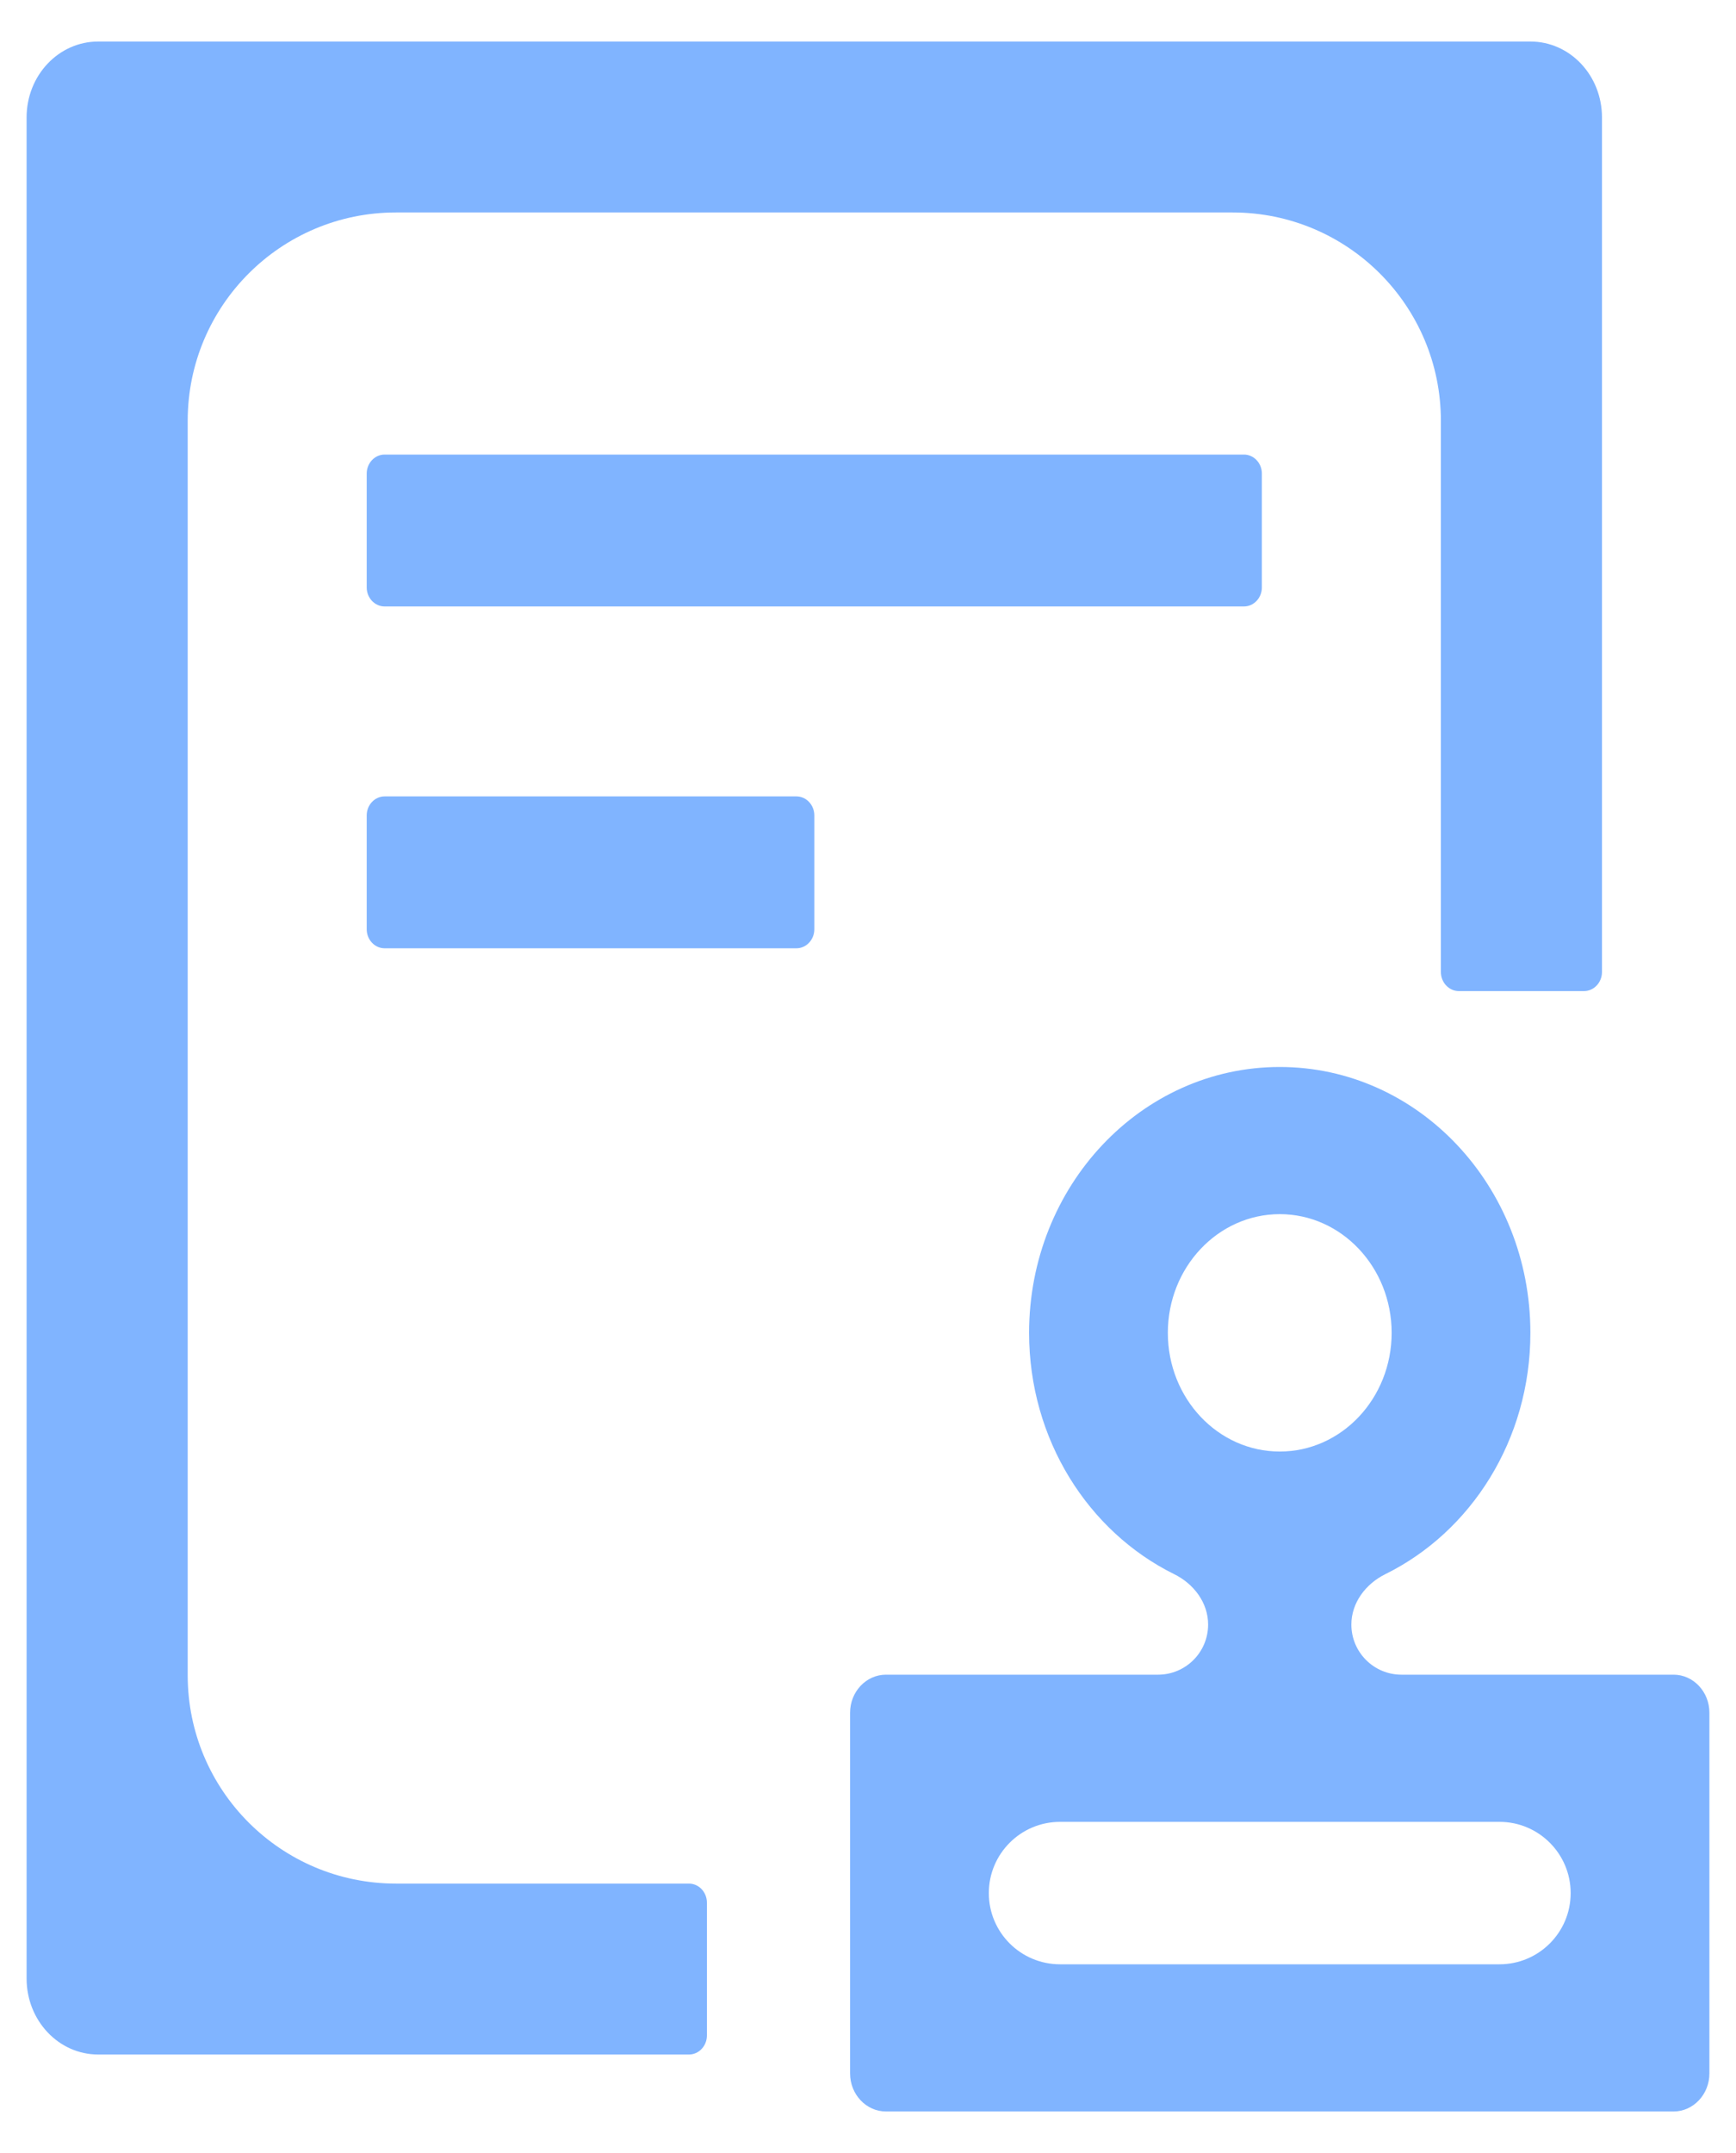 <svg width="25" height="31" viewBox="0 0 25 31" fill="" xmlns="http://www.w3.org/2000/svg">
<path d="M5.539 6.545C5.397 6.545 5.281 6.668 5.281 6.818V8.459C5.281 8.609 5.397 8.732 5.539 8.732H17.914C18.056 8.732 18.172 8.609 18.172 8.459V6.818C18.172 6.668 18.056 6.545 17.914 6.545H5.539ZM11.469 11.467H5.539C5.397 11.467 5.281 11.59 5.281 11.74V13.381C5.281 13.531 5.397 13.654 5.539 13.654H11.469C11.611 13.654 11.727 13.531 11.727 13.381V11.74C11.727 11.59 11.611 11.467 11.469 11.467ZM9.922 27.121H5.703C4.046 27.121 2.703 25.778 2.703 24.121V6.059C2.703 4.402 4.046 3.059 5.703 3.059H17.75C19.407 3.059 20.75 4.402 20.75 6.059V13.996C20.75 14.146 20.866 14.27 21.008 14.27H22.812C22.954 14.27 23.07 14.146 23.07 13.996V1.691C23.07 1.086 22.61 0.598 22.039 0.598H1.414C0.844 0.598 0.383 1.086 0.383 1.691V28.488C0.383 29.093 0.844 29.582 1.414 29.582H9.922C10.064 29.582 10.18 29.459 10.18 29.309V27.395C10.18 27.244 10.064 27.121 9.922 27.121ZM24.102 24.113H20.183C19.784 24.113 19.461 23.79 19.461 23.391C19.461 23.076 19.669 22.804 19.951 22.665C21.185 22.056 22.039 20.731 22.039 19.191C22.039 17.076 20.424 15.363 18.43 15.363C16.435 15.363 14.82 17.076 14.82 19.191C14.82 20.728 15.674 22.055 16.908 22.665C17.191 22.804 17.398 23.076 17.398 23.391C17.398 23.79 17.075 24.113 16.676 24.113H12.758C12.474 24.113 12.242 24.359 12.242 24.66V29.855C12.242 30.156 12.474 30.402 12.758 30.402H24.102C24.385 30.402 24.617 30.156 24.617 29.855V24.66C24.617 24.359 24.385 24.113 24.102 24.113ZM16.818 19.191C16.818 18.248 17.54 17.482 18.43 17.482C19.319 17.482 20.041 18.248 20.041 19.191C20.041 20.135 19.319 20.9 18.43 20.9C17.54 20.9 16.818 20.135 16.818 19.191ZM22.619 27.258C22.619 27.824 22.16 28.283 21.594 28.283H15.266C14.699 28.283 14.24 27.824 14.24 27.258C14.24 26.692 14.699 26.232 15.266 26.232H21.594C22.16 26.232 22.619 26.692 22.619 27.258Z" fill="#80B4FF"/>
</svg>
